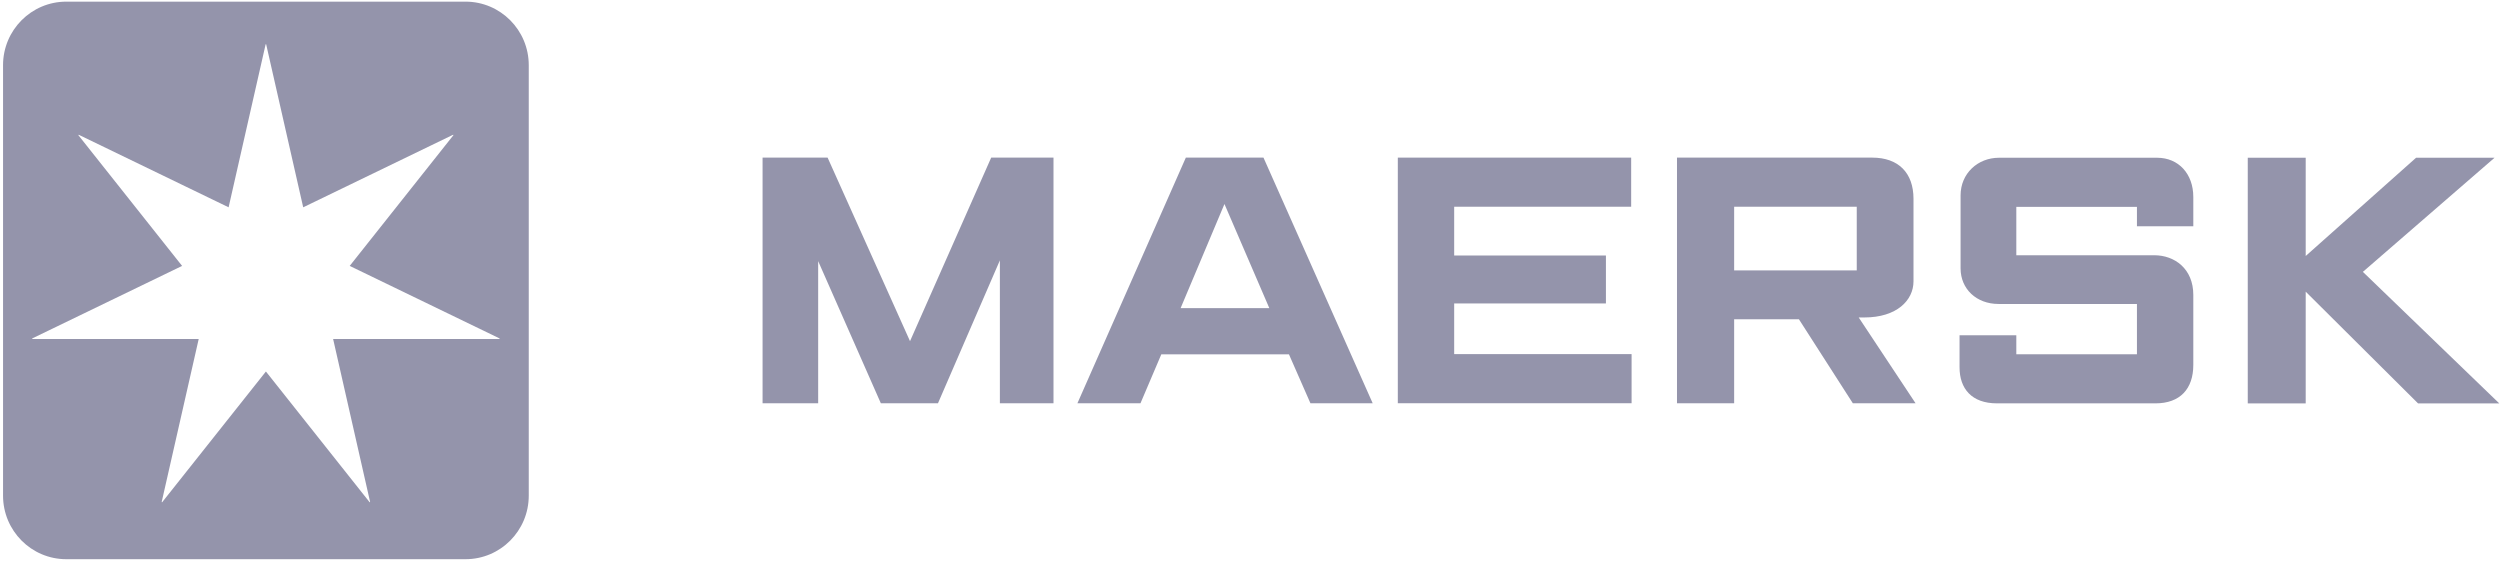 <?xml version="1.0" encoding="UTF-8"?>
<svg xmlns="http://www.w3.org/2000/svg" width="143" height="33" viewBox="0 0 143 33" fill="none">
  <path fill-rule="evenodd" clip-rule="evenodd" d="M43.619 23.065V9.016H47.339L52.053 19.515L56.696 9.016H60.26V23.065H57.193V14.892L53.653 23.065H50.383L46.799 14.936V23.065H43.619Z" fill="#9494AB"></path>
  <path fill-rule="evenodd" clip-rule="evenodd" d="M72.605 17.625L70.039 11.67L67.531 17.625H72.605ZM65.236 23.065H61.629L67.83 9.016H72.271L78.517 23.065H74.956L73.727 20.266H66.428L65.236 23.065Z" fill="#9494AB"></path>
  <path fill-rule="evenodd" clip-rule="evenodd" d="M79.955 23.065V9.016H93.303V11.825H83.179V14.615H91.859V17.357H83.179V20.255H93.327V23.065H79.955Z" fill="#9494AB"></path>
  <path fill-rule="evenodd" clip-rule="evenodd" d="M99.193 15.467H106.206V11.825H99.193V15.467ZM95.924 23.065V9.016H107.093C108.585 9.016 109.452 9.883 109.452 11.372V16.092C109.452 17.178 108.495 18.159 106.64 18.159C106.535 18.164 106.428 18.159 106.318 18.159L109.569 23.065H105.981L102.898 18.261H99.193V23.065H95.924Z" fill="#9494AB"></path>
  <path fill-rule="evenodd" clip-rule="evenodd" d="M115.333 23.072H114.226C112.782 23.072 112.086 22.233 112.086 21.011V19.176H115.333V20.263H122.233V17.387C122.233 17.387 115.581 17.387 114.319 17.387C113.055 17.387 112.145 16.533 112.145 15.348V11.178C112.145 9.915 113.135 9.023 114.341 9.023C115.545 9.023 123.388 9.023 123.388 9.023C124.61 9.023 125.457 9.94 125.457 11.267C125.457 12.591 125.457 12.943 125.457 12.943H122.233V11.833H115.333V14.6H123.224C124.389 14.6 125.457 15.374 125.457 16.866V20.875C125.457 22.241 124.703 23.072 123.293 23.072C121.883 23.072 115.333 23.072 115.333 23.072Z" fill="#9494AB"></path>
  <path fill-rule="evenodd" clip-rule="evenodd" d="M128.572 23.074V9.023H131.886V14.643L138.199 9.023H142.687L135.156 15.55L142.958 23.074H138.312L131.886 16.683V23.074H128.572Z" fill="#9494AB"></path>
  <path fill-rule="evenodd" clip-rule="evenodd" d="M26.628 31.986C28.626 31.986 30.245 30.358 30.245 28.35V3.73C30.245 1.722 28.626 0.094 26.628 0.094H3.792C1.794 0.094 0.174 1.722 0.174 3.73V28.35C0.174 30.358 1.794 31.986 3.792 31.986H26.628ZM25.937 7.731L20.003 15.21L28.579 19.36L28.572 19.39H19.054L21.171 28.715L21.144 28.729L15.21 21.25L9.274 28.729L9.247 28.717L11.366 19.39H1.847L1.84 19.36L10.416 15.21L4.482 7.731L4.5 7.707L13.076 11.858L15.195 2.531H15.224L17.343 11.858L25.919 7.707L25.937 7.731Z" fill="#9494AB"></path>
</svg>
